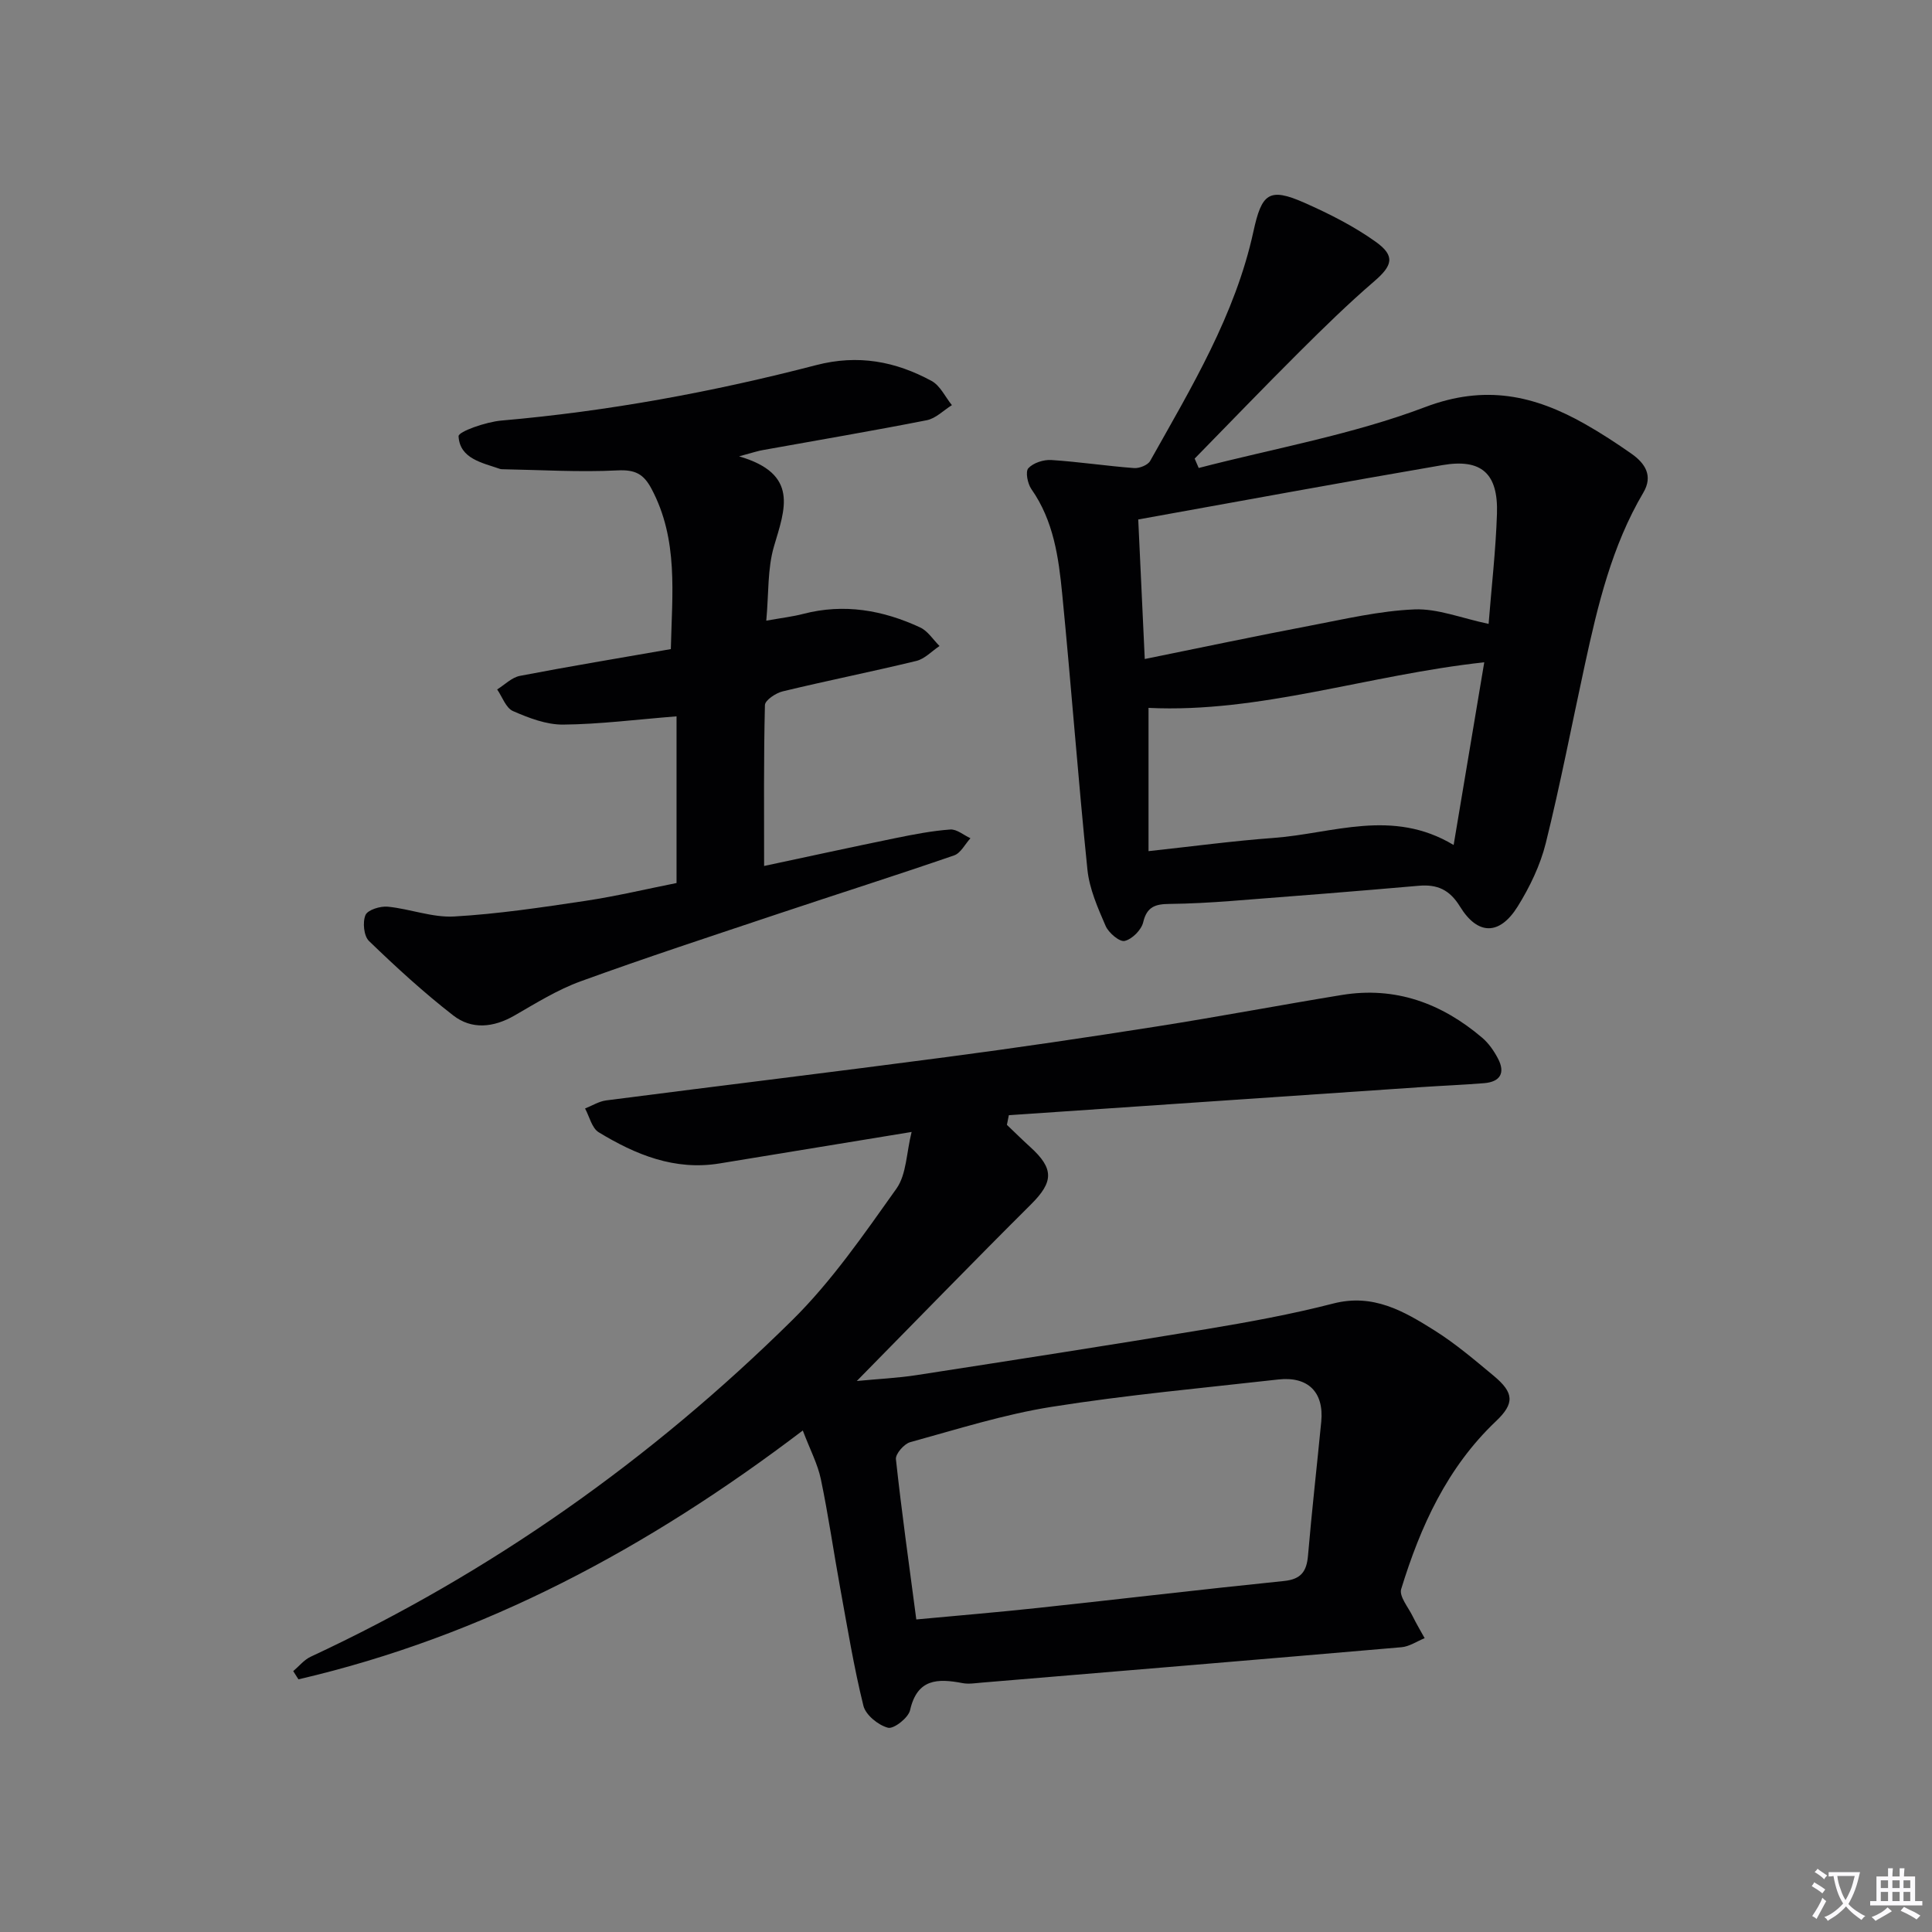 <svg enable-background="new 0 0 400 400" viewBox="0 0 400 400" xmlns="http://www.w3.org/2000/svg"><rect x="0" y="0" width="400" height="400" fill="#808080" stroke="none"/><path d="m377.9 391.2c-.2.3-.4.5-.6.8-.7-.6-1.4-1-2.2-1.5.2-.3.4-.5.5-.8.6.4 1.4.8 2.3 1.5zm-1.8 6.1c-.2-.2-.5-.4-.9-.6.4-.6.8-1.2 1.2-1.9s.7-1.3.9-1.9c.3.3.5.5.8.7-.7 1.3-1.4 2.6-2 3.7zm2.2-9c-.3.3-.5.5-.6.8-.6-.6-1.3-1.1-2-1.5.3-.3.5-.5.6-.7.6.5 1.3.9 2 1.4zm.3.2v-.9h2 4.5c-.3 1.3-.6 2.5-1 3.6s-.9 2.1-1.4 3c.4.5 1 1 1.6 1.4s1.2.8 1.9 1.1c-.3.2-.5.4-.8.8-.4-.3-1-.7-1.6-1.2s-1.2-1.1-1.6-1.6c-.5.6-1.1 1.1-1.7 1.6s-1.4.9-2.1 1.4c-.1-.3-.3-.5-.7-.8.6-.2 1.2-.5 1.9-1s1.4-1.1 2-1.8c-.5-.8-.9-1.6-1.2-2.5s-.6-2-.8-3.2c-.4.1-.7.1-1 .1zm2.5 2.7c.3 1 .7 1.7 1 2.2.3-.5.6-1.1 1-2s.6-1.9.9-3h-3.2-.4c.1.9.3 1.8.7 2.8z" fill="#fbfafc"/><path d="m396.5 388.5v1.5 3.6h1.5v.9c-.4 0-1 0-1.7 0h-7.9c-.5 0-.9 0-1.2 0v-.9h1.3v-3.5c0-.7 0-1.2 0-1.6h2.4c0-.8 0-1.4 0-1.7h1c0 .3-.1.8-.1 1.7h1.5c0-.8 0-1.4 0-1.7h1c0 .3-.1.9-.1 1.7zm-8.2 9.2c-.2-.3-.5-.5-.8-.8.8-.3 1.4-.6 1.9-.9s1-.7 1.4-1.1c.3.3.6.5.9.8-1.6 1-2.8 1.6-3.4 2zm2.6-6.8v-1.6h-1.5v1.6zm0 2.7v-1.9h-1.5v1.9zm2.4-2.7v-1.6h-1.5v1.6zm0 2.7v-1.9h-1.5v1.9zm.2 2 .7-.8c.4.2.9.5 1.6.8s1.3.7 1.8 1c-.3.3-.5.5-.8.8-.4-.3-1.5-1-3.3-1.8zm2-4.7v-1.6h-1.4v1.6zm0 2.7v-1.9h-1.4v1.9z" fill="#fbfafc"/><g fill="#010103"><path d="m188.74 234.36c-14.24 2.34-27 4.43-39.77 6.52-9.28 1.52-17.38-1.81-25.02-6.46-1.41-.86-1.91-3.24-2.82-4.92 1.45-.57 2.85-1.47 4.35-1.67 23.56-3.04 47.14-5.89 70.68-9 14.49-1.91 28.95-4.05 43.38-6.32 12.78-2.01 25.5-4.42 38.27-6.51 11.1-1.82 20.68 1.72 29.07 8.86 1.34 1.14 2.43 2.72 3.26 4.3 1.57 2.99.46 4.83-2.88 5.1-4.31.35-8.62.52-12.93.81-28.49 1.93-56.97 3.88-85.46 5.82-.13.67-.27 1.34-.4 2 1.6 1.52 3.16 3.07 4.79 4.55 5.03 4.54 4.86 7.27.19 11.92-11.91 11.85-23.61 23.91-36.06 36.56 4.47-.43 8.43-.61 12.33-1.21 20.01-3.1 40.03-6.2 60.01-9.52 8.82-1.47 17.66-3.08 26.31-5.31 8.25-2.13 14.63 1.59 20.94 5.56 4.35 2.73 8.31 6.11 12.28 9.41 4.19 3.49 4.37 5.69.47 9.39-10.12 9.6-15.64 21.78-19.63 34.76-.46 1.5 1.47 3.77 2.38 5.63.76 1.55 1.65 3.03 2.48 4.54-1.6.64-3.16 1.73-4.8 1.87-28.97 2.51-57.94 4.91-86.92 7.33-1.32.11-2.69.34-3.96.1-5.13-.98-9.38-.95-10.86 5.61-.36 1.58-3.38 3.94-4.57 3.63-2.02-.53-4.62-2.64-5.09-4.55-1.99-8.04-3.32-16.24-4.81-24.39-1.37-7.5-2.44-15.06-4-22.52-.66-3.15-2.23-6.1-3.74-10.08-32.01 24.33-66.01 42.59-104.42 51.52-.36-.57-.72-1.14-1.08-1.7 1.2-1.01 2.24-2.34 3.61-2.98 37.32-17.38 70.47-40.83 99.69-69.67 8.21-8.1 14.89-17.84 21.62-27.29 2.06-2.95 2.03-7.41 3.11-11.69zm.97 100.93c8.74-.82 16.99-1.5 25.22-2.39 16.97-1.82 33.92-3.84 50.9-5.57 3.55-.36 4.7-1.98 4.98-5.28.79-9.25 1.84-18.47 2.74-27.71.59-6.11-2.74-9.43-8.92-8.73-15.65 1.77-31.35 3.19-46.89 5.66-9.91 1.57-19.59 4.65-29.3 7.32-1.26.35-3.06 2.42-2.95 3.52 1.18 10.85 2.7 21.67 4.22 33.18z"/><path d="m248.18 96.89c15.68-4.07 31.83-6.91 46.89-12.61 12.4-4.7 22.57-2.44 33.05 3.49 3.32 1.88 6.54 3.98 9.66 6.17 2.82 1.98 4.52 4.56 2.45 8.06-6.52 11.04-9.43 23.31-12.11 35.65-2.68 12.31-5.05 24.69-8.08 36.9-1.14 4.59-3.31 9.09-5.82 13.13-3.75 6.01-8.27 5.99-11.94.02-2.15-3.5-4.7-4.65-8.56-4.31-12.9 1.13-25.81 2.15-38.72 3.14-4.3.33-8.62.57-12.93.62-2.79.03-4.62.53-5.38 3.78-.37 1.59-2.29 3.52-3.84 3.88-1.05.25-3.32-1.67-3.94-3.1-1.62-3.74-3.36-7.67-3.77-11.66-1.95-19-3.35-38.05-5.22-57.06-.74-7.57-1.78-15.17-6.38-21.72-.79-1.13-1.28-3.63-.63-4.33 1.02-1.11 3.15-1.8 4.75-1.7 5.73.37 11.42 1.24 17.14 1.67 1.09.08 2.84-.61 3.33-1.48 8.52-15.19 17.6-30.19 21.37-47.47 1.72-7.88 3.18-9.25 10.59-5.97 5.12 2.27 10.22 4.84 14.75 8.08 4.12 2.94 3.43 4.95-.35 8.2-5.4 4.64-10.51 9.65-15.56 14.68-7.28 7.25-14.4 14.66-21.59 22 .28.63.56 1.29.84 1.94zm-11.17 39.55c11.92-2.42 23.09-4.78 34.29-6.91 7.14-1.36 14.32-3.06 21.54-3.36 4.8-.2 9.7 1.81 15.36 3 .6-7.63 1.48-15.2 1.73-22.78.28-8.36-3.19-11.49-11.31-10.09-20.88 3.58-41.7 7.43-62.96 11.25.4 8.59.85 18.15 1.35 28.89zm70.29.68c-24.14 2.63-46.45 10.55-69.51 9.44v29.66c9.15-.99 17.52-2.12 25.93-2.74 12.22-.9 24.54-6.18 37.24 1.47 2.17-13.02 4.21-25.14 6.34-37.83z"/><path d="m153.02 94.48c12.48 3.64 9.5 10.92 7.23 18.62-1.37 4.64-1.08 9.77-1.6 15.4 3.19-.57 5.46-.83 7.65-1.4 8.45-2.2 16.5-.78 24.22 2.81 1.58.74 2.68 2.53 4 3.84-1.6 1.06-3.06 2.67-4.81 3.09-9.19 2.23-18.47 4.08-27.66 6.3-1.43.34-3.65 1.83-3.68 2.84-.27 10.93-.17 21.87-.17 33.31 8.83-1.88 18.03-3.89 27.26-5.78 3.73-.76 7.49-1.49 11.28-1.77 1.34-.1 2.79 1.17 4.18 1.81-1.12 1.22-2.01 3.08-3.38 3.55-12.07 4.16-24.24 8.02-36.35 12.07-13.69 4.58-27.41 9.07-40.97 14-4.8 1.74-9.25 4.52-13.71 7.09-4.33 2.49-8.84 2.96-12.68-.03-6.12-4.75-11.86-10.02-17.43-15.4-1.08-1.04-1.36-3.9-.73-5.38.46-1.08 3.07-1.88 4.62-1.73 4.6.45 9.21 2.28 13.72 2.03 9.08-.52 18.13-1.88 27.15-3.23 6.52-.98 12.95-2.52 18.91-3.7 0-11.87 0-23.27 0-34.51-8.34.66-15.91 1.64-23.48 1.71-3.47.03-7.11-1.37-10.38-2.8-1.47-.64-2.21-2.93-3.28-4.48 1.57-.97 3.03-2.49 4.72-2.81 10.24-1.97 20.54-3.67 31.24-5.54.25-11.43 1.62-22.65-4.02-33.22-1.63-3.06-3.39-3.96-7.01-3.78-7.92.4-15.89-.1-23.83-.24-.17 0-.34-.01-.49-.06-3.73-1.29-8.35-2.12-8.6-6.77-.05-.97 5.7-2.98 8.89-3.25 22.07-1.92 43.77-5.92 65.16-11.48 8.67-2.25 16.42-.78 23.9 3.29 1.78.97 2.81 3.3 4.19 5-1.72 1.07-3.33 2.75-5.19 3.12-11.22 2.21-22.51 4.12-33.77 6.15-1.11.17-2.17.54-5.1 1.33z"/></g></svg>